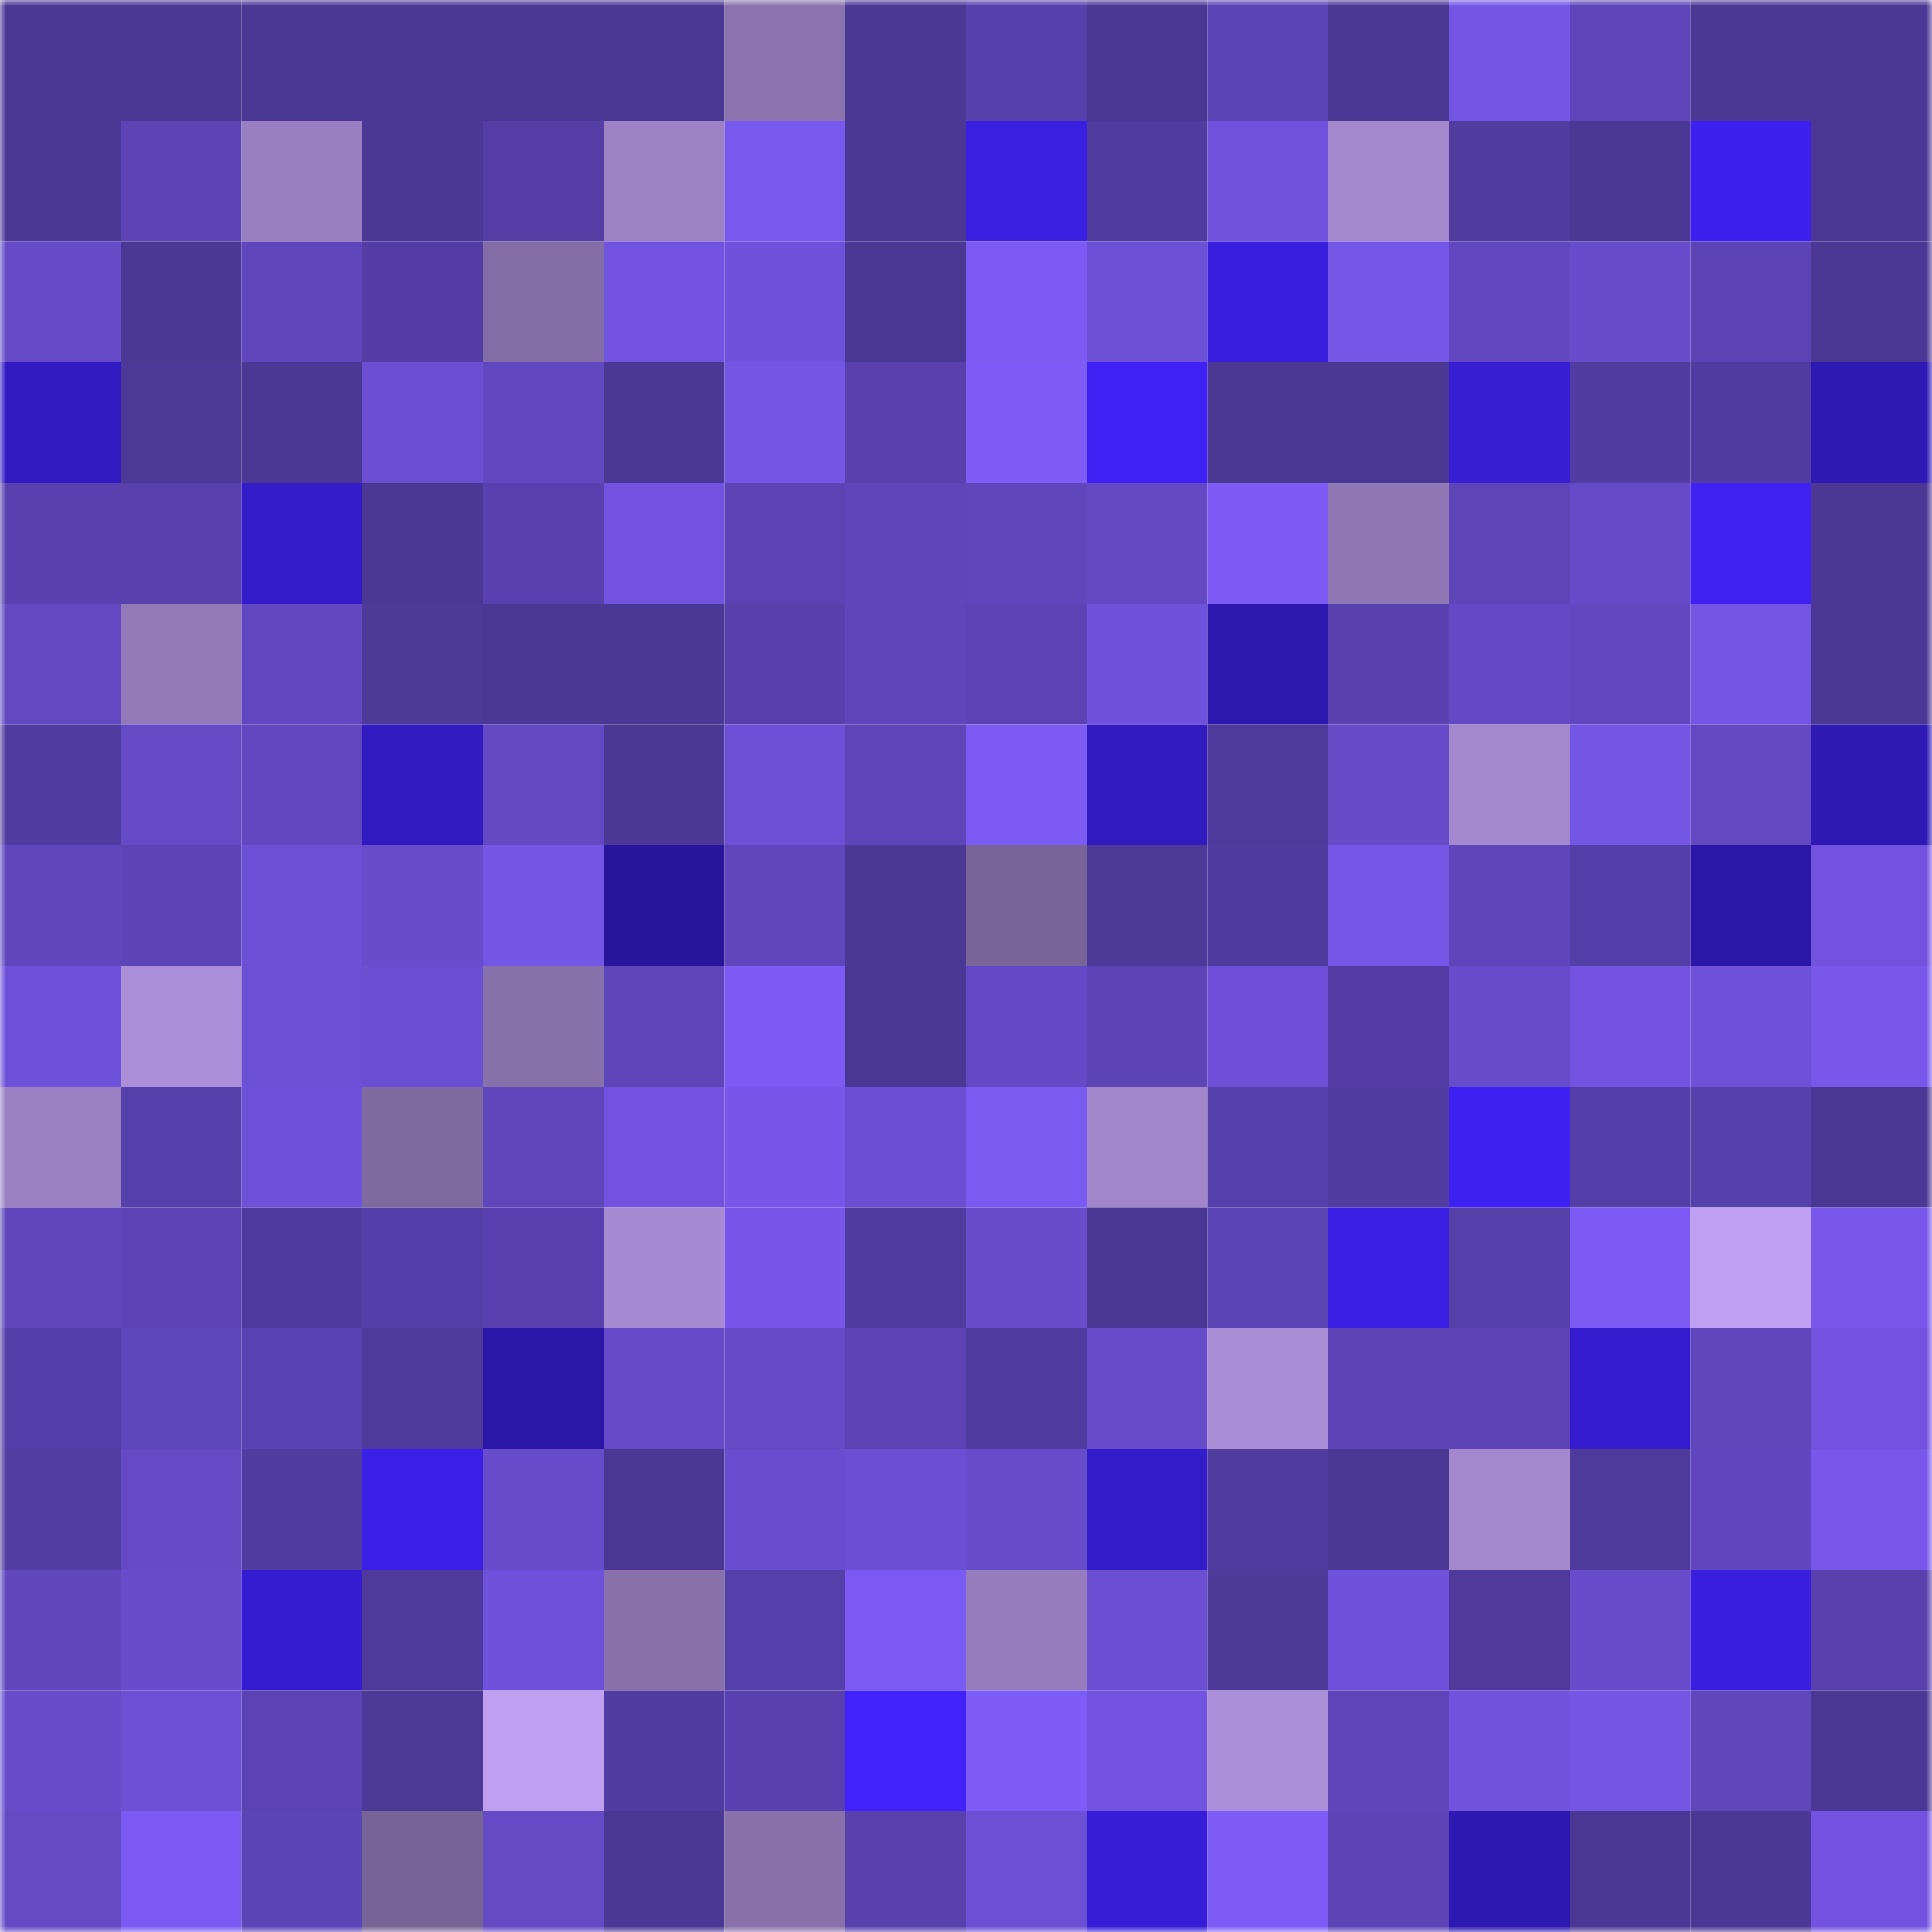 <svg viewBox="0 0 160 160" fill="none" role="img" xmlns="http://www.w3.org/2000/svg" width="240" height="240" name="farcaster%2Cne"><mask id="700560480" mask-type="alpha" maskUnits="userSpaceOnUse" x="0" y="0" width="160" height="160"><rect width="160" height="160" fill="#FFFFFF"></rect></mask><g mask="url(#700560480)"><rect x="0" y="0" width="10" height="10" fill="#4b3895"></rect><rect x="10" y="0" width="10" height="10" fill="#4b3895"></rect><rect x="20" y="0" width="10" height="10" fill="#4b3895"></rect><rect x="30" y="0" width="10" height="10" fill="#4b3895"></rect><rect x="40" y="0" width="10" height="10" fill="#4b3895"></rect><rect x="50" y="0" width="10" height="10" fill="#4b3895"></rect><rect x="60" y="0" width="10" height="10" fill="#8a73ae"></rect><rect x="70" y="0" width="10" height="10" fill="#4b3895"></rect><rect x="80" y="0" width="10" height="10" fill="#5640ab"></rect><rect x="90" y="0" width="10" height="10" fill="#4b3895"></rect><rect x="100" y="0" width="10" height="10" fill="#5b44b5"></rect><rect x="110" y="0" width="10" height="10" fill="#4b3895"></rect><rect x="120" y="0" width="10" height="10" fill="#7456e5"></rect><rect x="130" y="0" width="10" height="10" fill="#5e45ba"></rect><rect x="140" y="0" width="10" height="10" fill="#4b3895"></rect><rect x="150" y="0" width="10" height="10" fill="#4b3895"></rect><rect x="0" y="10" width="10" height="10" fill="#4b3895"></rect><rect x="10" y="10" width="10" height="10" fill="#5b43b4"></rect><rect x="20" y="10" width="10" height="10" fill="#987fc1"></rect><rect x="30" y="10" width="10" height="10" fill="#4b3895"></rect><rect x="40" y="10" width="10" height="10" fill="#543ea6"></rect><rect x="50" y="10" width="10" height="10" fill="#9c82c5"></rect><rect x="60" y="10" width="10" height="10" fill="#7859ee"></rect><rect x="70" y="10" width="10" height="10" fill="#4b3895"></rect><rect x="80" y="10" width="10" height="10" fill="#3a1fe1"></rect><rect x="90" y="10" width="10" height="10" fill="#503b9e"></rect><rect x="100" y="10" width="10" height="10" fill="#7053dd"></rect><rect x="110" y="10" width="10" height="10" fill="#a388ce"></rect><rect x="120" y="10" width="10" height="10" fill="#513ca0"></rect><rect x="130" y="10" width="10" height="10" fill="#4b3895"></rect><rect x="140" y="10" width="10" height="10" fill="#3d20ed"></rect><rect x="150" y="10" width="10" height="10" fill="#4b3895"></rect><rect x="0" y="20" width="10" height="10" fill="#654bc8"></rect><rect x="10" y="20" width="10" height="10" fill="#4b3895"></rect><rect x="20" y="20" width="10" height="10" fill="#5f46bc"></rect><rect x="30" y="20" width="10" height="10" fill="#533da4"></rect><rect x="40" y="20" width="10" height="10" fill="#836da6"></rect><rect x="50" y="20" width="10" height="10" fill="#7153df"></rect><rect x="60" y="20" width="10" height="10" fill="#6f52dc"></rect><rect x="70" y="20" width="10" height="10" fill="#4b3895"></rect><rect x="80" y="20" width="10" height="10" fill="#7c5bf5"></rect><rect x="90" y="20" width="10" height="10" fill="#6c50d6"></rect><rect x="100" y="20" width="10" height="10" fill="#391ede"></rect><rect x="110" y="20" width="10" height="10" fill="#7557e8"></rect><rect x="120" y="20" width="10" height="10" fill="#6148c1"></rect><rect x="130" y="20" width="10" height="10" fill="#674ccc"></rect><rect x="140" y="20" width="10" height="10" fill="#5c44b6"></rect><rect x="150" y="20" width="10" height="10" fill="#4b3895"></rect><rect x="0" y="30" width="10" height="10" fill="#321ac1"></rect><rect x="10" y="30" width="10" height="10" fill="#4d3998"></rect><rect x="20" y="30" width="10" height="10" fill="#4b3895"></rect><rect x="30" y="30" width="10" height="10" fill="#6a4fd3"></rect><rect x="40" y="30" width="10" height="10" fill="#6148c1"></rect><rect x="50" y="30" width="10" height="10" fill="#4b3895"></rect><rect x="60" y="30" width="10" height="10" fill="#7456e5"></rect><rect x="70" y="30" width="10" height="10" fill="#5841ad"></rect><rect x="80" y="30" width="10" height="10" fill="#7d5cf7"></rect><rect x="90" y="30" width="10" height="10" fill="#3f21f5"></rect><rect x="100" y="30" width="10" height="10" fill="#4b3895"></rect><rect x="110" y="30" width="10" height="10" fill="#4b3895"></rect><rect x="120" y="30" width="10" height="10" fill="#371dd4"></rect><rect x="130" y="30" width="10" height="10" fill="#513ca1"></rect><rect x="140" y="30" width="10" height="10" fill="#513ca1"></rect><rect x="150" y="30" width="10" height="10" fill="#2e19b4"></rect><rect x="0" y="40" width="10" height="10" fill="#5841ae"></rect><rect x="10" y="40" width="10" height="10" fill="#5841ad"></rect><rect x="20" y="40" width="10" height="10" fill="#331bc7"></rect><rect x="30" y="40" width="10" height="10" fill="#4b3895"></rect><rect x="40" y="40" width="10" height="10" fill="#5841ae"></rect><rect x="50" y="40" width="10" height="10" fill="#7153df"></rect><rect x="60" y="40" width="10" height="10" fill="#5b43b4"></rect><rect x="70" y="40" width="10" height="10" fill="#5e45ba"></rect><rect x="80" y="40" width="10" height="10" fill="#5f46bc"></rect><rect x="90" y="40" width="10" height="10" fill="#6349c3"></rect><rect x="100" y="40" width="10" height="10" fill="#7b5bf4"></rect><rect x="110" y="40" width="10" height="10" fill="#9078b6"></rect><rect x="120" y="40" width="10" height="10" fill="#5d45b8"></rect><rect x="130" y="40" width="10" height="10" fill="#644ac6"></rect><rect x="140" y="40" width="10" height="10" fill="#3f21f4"></rect><rect x="150" y="40" width="10" height="10" fill="#4b3895"></rect><rect x="0" y="50" width="10" height="10" fill="#6249c2"></rect><rect x="10" y="50" width="10" height="10" fill="#927ab9"></rect><rect x="20" y="50" width="10" height="10" fill="#6148c0"></rect><rect x="30" y="50" width="10" height="10" fill="#4d3998"></rect><rect x="40" y="50" width="10" height="10" fill="#4b3895"></rect><rect x="50" y="50" width="10" height="10" fill="#4b3895"></rect><rect x="60" y="50" width="10" height="10" fill="#5740ab"></rect><rect x="70" y="50" width="10" height="10" fill="#5e45ba"></rect><rect x="80" y="50" width="10" height="10" fill="#5b43b4"></rect><rect x="90" y="50" width="10" height="10" fill="#6f52dc"></rect><rect x="100" y="50" width="10" height="10" fill="#2d18af"></rect><rect x="110" y="50" width="10" height="10" fill="#5942b0"></rect><rect x="120" y="50" width="10" height="10" fill="#6349c5"></rect><rect x="130" y="50" width="10" height="10" fill="#6148c0"></rect><rect x="140" y="50" width="10" height="10" fill="#7456e5"></rect><rect x="150" y="50" width="10" height="10" fill="#4b3895"></rect><rect x="0" y="60" width="10" height="10" fill="#513ca1"></rect><rect x="10" y="60" width="10" height="10" fill="#644ac6"></rect><rect x="20" y="60" width="10" height="10" fill="#6148c0"></rect><rect x="30" y="60" width="10" height="10" fill="#321ac1"></rect><rect x="40" y="60" width="10" height="10" fill="#6349c4"></rect><rect x="50" y="60" width="10" height="10" fill="#4b3895"></rect><rect x="60" y="60" width="10" height="10" fill="#6c50d5"></rect><rect x="70" y="60" width="10" height="10" fill="#5e45ba"></rect><rect x="80" y="60" width="10" height="10" fill="#7b5bf3"></rect><rect x="90" y="60" width="10" height="10" fill="#311abe"></rect><rect x="100" y="60" width="10" height="10" fill="#4e3a9a"></rect><rect x="110" y="60" width="10" height="10" fill="#664bc9"></rect><rect x="120" y="60" width="10" height="10" fill="#a388ce"></rect><rect x="130" y="60" width="10" height="10" fill="#7456e5"></rect><rect x="140" y="60" width="10" height="10" fill="#6248c1"></rect><rect x="150" y="60" width="10" height="10" fill="#2e19b4"></rect><rect x="0" y="70" width="10" height="10" fill="#6047be"></rect><rect x="10" y="70" width="10" height="10" fill="#5c44b7"></rect><rect x="20" y="70" width="10" height="10" fill="#6c50d5"></rect><rect x="30" y="70" width="10" height="10" fill="#674ccc"></rect><rect x="40" y="70" width="10" height="10" fill="#7456e5"></rect><rect x="50" y="70" width="10" height="10" fill="#28159b"></rect><rect x="60" y="70" width="10" height="10" fill="#5f46bc"></rect><rect x="70" y="70" width="10" height="10" fill="#4b3895"></rect><rect x="80" y="70" width="10" height="10" fill="#796598"></rect><rect x="90" y="70" width="10" height="10" fill="#4d3998"></rect><rect x="100" y="70" width="10" height="10" fill="#4f3b9d"></rect><rect x="110" y="70" width="10" height="10" fill="#7557e8"></rect><rect x="120" y="70" width="10" height="10" fill="#5e45b9"></rect><rect x="130" y="70" width="10" height="10" fill="#543ea7"></rect><rect x="140" y="70" width="10" height="10" fill="#2b17a7"></rect><rect x="150" y="70" width="10" height="10" fill="#7153df"></rect><rect x="0" y="80" width="10" height="10" fill="#6e51d9"></rect><rect x="10" y="80" width="10" height="10" fill="#ab8ed8"></rect><rect x="20" y="80" width="10" height="10" fill="#6b4fd5"></rect><rect x="30" y="80" width="10" height="10" fill="#6a4fd3"></rect><rect x="40" y="80" width="10" height="10" fill="#8771ab"></rect><rect x="50" y="80" width="10" height="10" fill="#5e45ba"></rect><rect x="60" y="80" width="10" height="10" fill="#7c5bf5"></rect><rect x="70" y="80" width="10" height="10" fill="#4b3895"></rect><rect x="80" y="80" width="10" height="10" fill="#6349c5"></rect><rect x="90" y="80" width="10" height="10" fill="#5c44b7"></rect><rect x="100" y="80" width="10" height="10" fill="#6d50d7"></rect><rect x="110" y="80" width="10" height="10" fill="#533da4"></rect><rect x="120" y="80" width="10" height="10" fill="#664cca"></rect><rect x="130" y="80" width="10" height="10" fill="#7153df"></rect><rect x="140" y="80" width="10" height="10" fill="#6e51d9"></rect><rect x="150" y="80" width="10" height="10" fill="#7758eb"></rect><rect x="0" y="90" width="10" height="10" fill="#9980c2"></rect><rect x="10" y="90" width="10" height="10" fill="#5640aa"></rect><rect x="20" y="90" width="10" height="10" fill="#6d51d8"></rect><rect x="30" y="90" width="10" height="10" fill="#7f6aa0"></rect><rect x="40" y="90" width="10" height="10" fill="#5f46bb"></rect><rect x="50" y="90" width="10" height="10" fill="#7153df"></rect><rect x="60" y="90" width="10" height="10" fill="#7657e9"></rect><rect x="70" y="90" width="10" height="10" fill="#6a4fd3"></rect><rect x="80" y="90" width="10" height="10" fill="#7a5bf2"></rect><rect x="90" y="90" width="10" height="10" fill="#a186cb"></rect><rect x="100" y="90" width="10" height="10" fill="#5640ab"></rect><rect x="110" y="90" width="10" height="10" fill="#513ca1"></rect><rect x="120" y="90" width="10" height="10" fill="#3e21f2"></rect><rect x="130" y="90" width="10" height="10" fill="#543ea7"></rect><rect x="140" y="90" width="10" height="10" fill="#5640aa"></rect><rect x="150" y="90" width="10" height="10" fill="#4b3895"></rect><rect x="0" y="100" width="10" height="10" fill="#5f46bc"></rect><rect x="10" y="100" width="10" height="10" fill="#5c44b7"></rect><rect x="20" y="100" width="10" height="10" fill="#4f3b9d"></rect><rect x="30" y="100" width="10" height="10" fill="#543ea7"></rect><rect x="40" y="100" width="10" height="10" fill="#5841ae"></rect><rect x="50" y="100" width="10" height="10" fill="#a68ad2"></rect><rect x="60" y="100" width="10" height="10" fill="#7657ea"></rect><rect x="70" y="100" width="10" height="10" fill="#513ca1"></rect><rect x="80" y="100" width="10" height="10" fill="#674ccc"></rect><rect x="90" y="100" width="10" height="10" fill="#4b3895"></rect><rect x="100" y="100" width="10" height="10" fill="#5a43b2"></rect><rect x="110" y="100" width="10" height="10" fill="#3a1fe2"></rect><rect x="120" y="100" width="10" height="10" fill="#553fa8"></rect><rect x="130" y="100" width="10" height="10" fill="#7a5af2"></rect><rect x="140" y="100" width="10" height="10" fill="#bf9ff1"></rect><rect x="150" y="100" width="10" height="10" fill="#7758eb"></rect><rect x="0" y="110" width="10" height="10" fill="#543ea7"></rect><rect x="10" y="110" width="10" height="10" fill="#5f47bd"></rect><rect x="20" y="110" width="10" height="10" fill="#5942b1"></rect><rect x="30" y="110" width="10" height="10" fill="#4e3a9b"></rect><rect x="40" y="110" width="10" height="10" fill="#2b17a7"></rect><rect x="50" y="110" width="10" height="10" fill="#644ac6"></rect><rect x="60" y="110" width="10" height="10" fill="#644ac6"></rect><rect x="70" y="110" width="10" height="10" fill="#5b43b4"></rect><rect x="80" y="110" width="10" height="10" fill="#513ca1"></rect><rect x="90" y="110" width="10" height="10" fill="#674ccc"></rect><rect x="100" y="110" width="10" height="10" fill="#a88cd5"></rect><rect x="110" y="110" width="10" height="10" fill="#5c44b7"></rect><rect x="120" y="110" width="10" height="10" fill="#5b43b4"></rect><rect x="130" y="110" width="10" height="10" fill="#351cce"></rect><rect x="140" y="110" width="10" height="10" fill="#5f46bc"></rect><rect x="150" y="110" width="10" height="10" fill="#7153df"></rect><rect x="0" y="120" width="10" height="10" fill="#523da2"></rect><rect x="10" y="120" width="10" height="10" fill="#644ac6"></rect><rect x="20" y="120" width="10" height="10" fill="#513ca1"></rect><rect x="30" y="120" width="10" height="10" fill="#3c20e8"></rect><rect x="40" y="120" width="10" height="10" fill="#674ccc"></rect><rect x="50" y="120" width="10" height="10" fill="#4b3895"></rect><rect x="60" y="120" width="10" height="10" fill="#684dce"></rect><rect x="70" y="120" width="10" height="10" fill="#6a4fd3"></rect><rect x="80" y="120" width="10" height="10" fill="#664cca"></rect><rect x="90" y="120" width="10" height="10" fill="#341ccb"></rect><rect x="100" y="120" width="10" height="10" fill="#503c9f"></rect><rect x="110" y="120" width="10" height="10" fill="#4b3895"></rect><rect x="120" y="120" width="10" height="10" fill="#a388ce"></rect><rect x="130" y="120" width="10" height="10" fill="#4e3a9b"></rect><rect x="140" y="120" width="10" height="10" fill="#6147bf"></rect><rect x="150" y="120" width="10" height="10" fill="#7758eb"></rect><rect x="0" y="130" width="10" height="10" fill="#6047be"></rect><rect x="10" y="130" width="10" height="10" fill="#674ccc"></rect><rect x="20" y="130" width="10" height="10" fill="#361cd1"></rect><rect x="30" y="130" width="10" height="10" fill="#4e3a9b"></rect><rect x="40" y="130" width="10" height="10" fill="#6f52dc"></rect><rect x="50" y="130" width="10" height="10" fill="#8972ac"></rect><rect x="60" y="130" width="10" height="10" fill="#553fa9"></rect><rect x="70" y="130" width="10" height="10" fill="#7a5af2"></rect><rect x="80" y="130" width="10" height="10" fill="#957cbc"></rect><rect x="90" y="130" width="10" height="10" fill="#6a4fd3"></rect><rect x="100" y="130" width="10" height="10" fill="#4d3998"></rect><rect x="110" y="130" width="10" height="10" fill="#6f52dc"></rect><rect x="120" y="130" width="10" height="10" fill="#4f3a9c"></rect><rect x="130" y="130" width="10" height="10" fill="#674ccc"></rect><rect x="140" y="130" width="10" height="10" fill="#391ede"></rect><rect x="150" y="130" width="10" height="10" fill="#5841ad"></rect><rect x="0" y="140" width="10" height="10" fill="#664cca"></rect><rect x="10" y="140" width="10" height="10" fill="#6c50d6"></rect><rect x="20" y="140" width="10" height="10" fill="#5b43b4"></rect><rect x="30" y="140" width="10" height="10" fill="#4d3998"></rect><rect x="40" y="140" width="10" height="10" fill="#be9ff0"></rect><rect x="50" y="140" width="10" height="10" fill="#513ca1"></rect><rect x="60" y="140" width="10" height="10" fill="#5841ae"></rect><rect x="70" y="140" width="10" height="10" fill="#4122fb"></rect><rect x="80" y="140" width="10" height="10" fill="#7d5cf7"></rect><rect x="90" y="140" width="10" height="10" fill="#7153df"></rect><rect x="100" y="140" width="10" height="10" fill="#ac8fd9"></rect><rect x="110" y="140" width="10" height="10" fill="#5e45ba"></rect><rect x="120" y="140" width="10" height="10" fill="#7053dd"></rect><rect x="130" y="140" width="10" height="10" fill="#7456e5"></rect><rect x="140" y="140" width="10" height="10" fill="#5f46bc"></rect><rect x="150" y="140" width="10" height="10" fill="#4b3895"></rect><rect x="0" y="150" width="10" height="10" fill="#644ac5"></rect><rect x="10" y="150" width="10" height="10" fill="#7a5af2"></rect><rect x="20" y="150" width="10" height="10" fill="#5b44b5"></rect><rect x="30" y="150" width="10" height="10" fill="#776497"></rect><rect x="40" y="150" width="10" height="10" fill="#644ac5"></rect><rect x="50" y="150" width="10" height="10" fill="#4b3895"></rect><rect x="60" y="150" width="10" height="10" fill="#8871ab"></rect><rect x="70" y="150" width="10" height="10" fill="#5841ad"></rect><rect x="80" y="150" width="10" height="10" fill="#6b4fd4"></rect><rect x="90" y="150" width="10" height="10" fill="#381dd8"></rect><rect x="100" y="150" width="10" height="10" fill="#7d5cf7"></rect><rect x="110" y="150" width="10" height="10" fill="#5c44b7"></rect><rect x="120" y="150" width="10" height="10" fill="#2e18b2"></rect><rect x="130" y="150" width="10" height="10" fill="#4b3895"></rect><rect x="140" y="150" width="10" height="10" fill="#4b3895"></rect><rect x="150" y="150" width="10" height="10" fill="#7153df"></rect></g></svg>